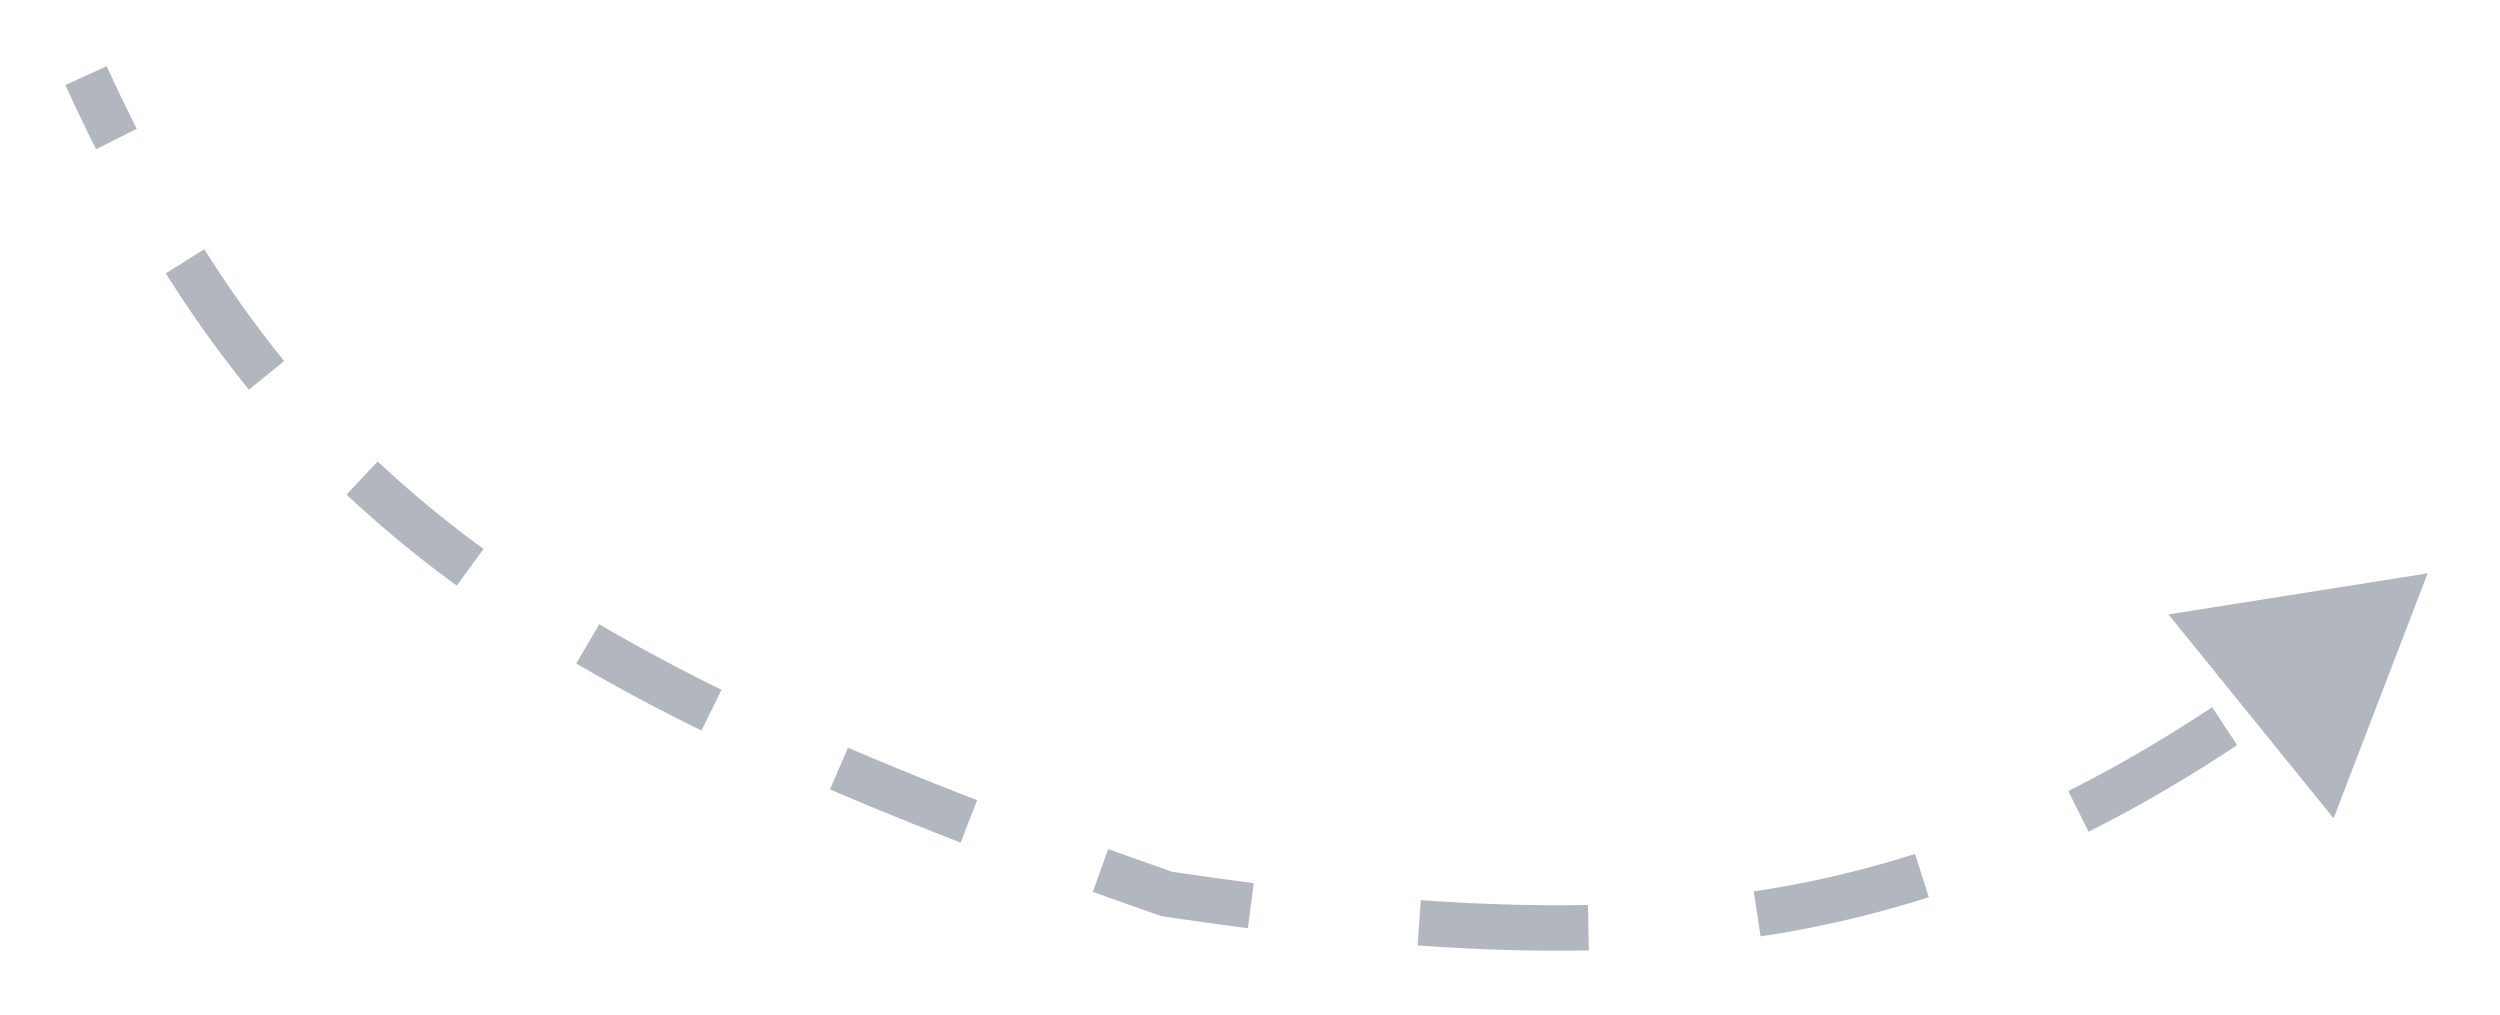 <svg xmlns="http://www.w3.org/2000/svg" width="165" height="67" fill="none"><g filter="url(#a)"><path fill="#626A7A" fill-opacity=".49" d="m160.224 33.84-17.107 2.71 10.9 13.46zM77.006 55l-.495 1.416.134.047.14.02zM5.676.99l-1.363.624q.996 2.179 2.03 4.233l1.34-.674 1.34-.675A124 124 0 0 1 7.04.366zm6.537 12.253-1.27.798a78 78 0 0 0 5.487 7.68l1.164-.947 1.163-.946a75 75 0 0 1-5.275-7.384zm11.686 14.305-1.027 1.093a76 76 0 0 0 7.278 6.012l.883-1.212.884-1.212a73 73 0 0 1-6.991-5.775zm14.89 10.95-.758 1.294a128 128 0 0 0 8.265 4.423l.662-1.346.661-1.346a125 125 0 0 1-8.071-4.32zm16.585 8.226-.592 1.378a262 262 0 0 0 8.622 3.508l.542-1.398.543-1.399a260 260 0 0 1-8.524-3.468zm17.259 6.726-.508 1.411a510 510 0 0 0 4.386 1.555L77.006 55l.495-1.416a505 505 0 0 1-4.36-1.546zM77.006 55l-.22 1.484q2.858.425 5.578.775l.191-1.487.192-1.488a283 283 0 0 1-5.52-.767zm16.662 1.904-.106 1.496c3.96.28 7.712.395 11.303.325l-.029-1.5-.029-1.499c-3.488.068-7.148-.043-11.033-.318zm22.305-.587.224 1.483a71 71 0 0 0 11.107-2.585l-.457-1.429-.457-1.428a68 68 0 0 1-10.641 2.476zm21.204-6.766.671 1.341c3.249-1.626 6.497-3.525 9.806-5.713l-.827-1.25-.827-1.252c-3.222 2.13-6.367 3.966-9.495 5.533z"/></g><defs><filter id="a" width="163.911" height="66.38" x=".313" y=".366" color-interpolation-filters="sRGB" filterUnits="userSpaceOnUse"><feFlood flood-opacity="0" result="BackgroundImageFix"/><feColorMatrix in="SourceAlpha" result="hardAlpha" values="0 0 0 0 0 0 0 0 0 0 0 0 0 0 0 0 0 0 127 0"/><feOffset dy="4"/><feGaussianBlur stdDeviation="2"/><feComposite in2="hardAlpha" operator="out"/><feColorMatrix values="0 0 0 0 0.384 0 0 0 0 0.416 0 0 0 0 0.478 0 0 0 0.1 0"/><feBlend in2="BackgroundImageFix" result="effect1_dropShadow_73_76"/><feBlend in="SourceGraphic" in2="effect1_dropShadow_73_76" result="shape"/></filter></defs></svg>